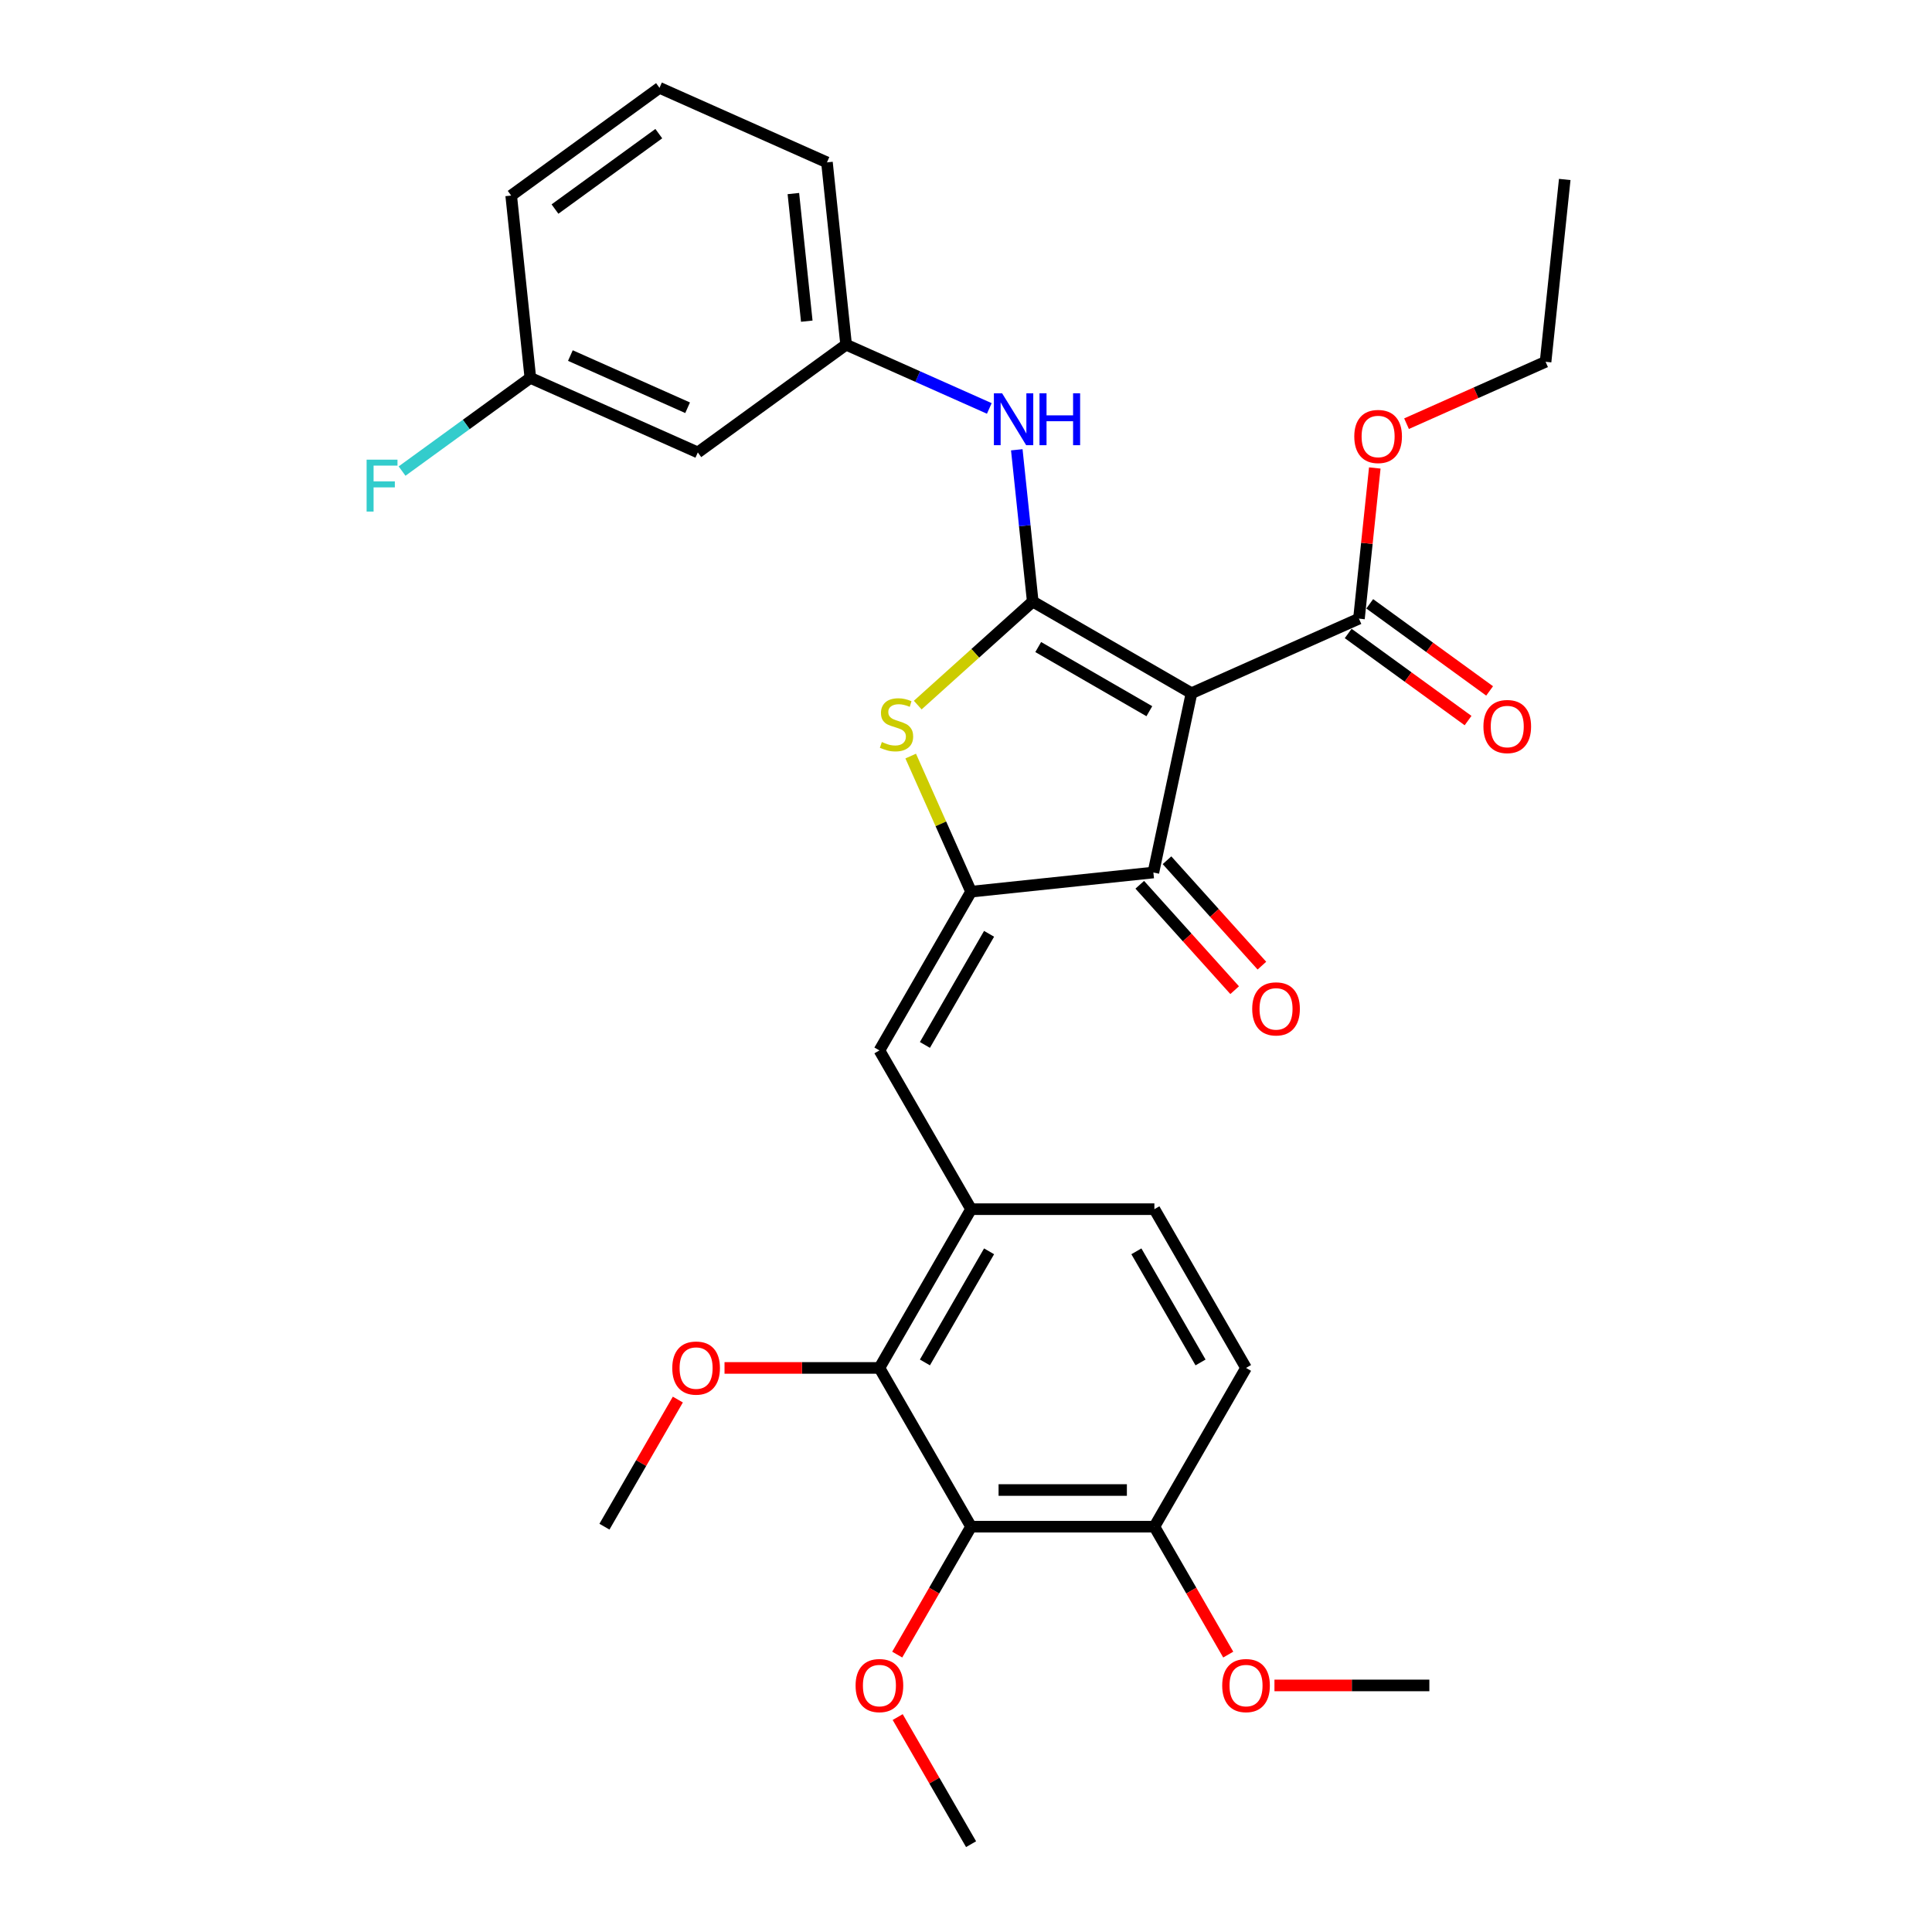 <?xml version='1.0' encoding='iso-8859-1'?>
<svg version='1.1' baseProfile='full'
              xmlns='http://www.w3.org/2000/svg'
                      xmlns:rdkit='http://www.rdkit.org/xml'
                      xmlns:xlink='http://www.w3.org/1999/xlink'
                  xml:space='preserve'
width='1000px' height='1000px' viewBox='0 0 1000 1000'>
<!-- END OF HEADER -->
<rect style='opacity:1.0;fill:#FFFFFF;stroke:none' width='1000' height='1000' x='0' y='0'> </rect>
<path class='bond-0' d='M 596.987,451.61 L 616.714,358.802' style='fill:none;fill-rule:evenodd;stroke:#000000;stroke-width:6px;stroke-linecap:butt;stroke-linejoin:miter;stroke-opacity:1' />
<path class='bond-1' d='M 596.987,451.61 L 502.625,461.528' style='fill:none;fill-rule:evenodd;stroke:#000000;stroke-width:6px;stroke-linecap:butt;stroke-linejoin:miter;stroke-opacity:1' />
<path class='bond-2' d='M 589.936,457.959 L 614.495,485.234' style='fill:none;fill-rule:evenodd;stroke:#000000;stroke-width:6px;stroke-linecap:butt;stroke-linejoin:miter;stroke-opacity:1' />
<path class='bond-2' d='M 614.495,485.234 L 639.054,512.51' style='fill:none;fill-rule:evenodd;stroke:#FF0000;stroke-width:6px;stroke-linecap:butt;stroke-linejoin:miter;stroke-opacity:1' />
<path class='bond-2' d='M 604.038,445.261 L 628.597,472.537' style='fill:none;fill-rule:evenodd;stroke:#000000;stroke-width:6px;stroke-linecap:butt;stroke-linejoin:miter;stroke-opacity:1' />
<path class='bond-2' d='M 628.597,472.537 L 653.156,499.812' style='fill:none;fill-rule:evenodd;stroke:#FF0000;stroke-width:6px;stroke-linecap:butt;stroke-linejoin:miter;stroke-opacity:1' />
<path class='bond-3' d='M 616.714,358.802 L 534.544,311.361' style='fill:none;fill-rule:evenodd;stroke:#000000;stroke-width:6px;stroke-linecap:butt;stroke-linejoin:miter;stroke-opacity:1' />
<path class='bond-3' d='M 594.9,368.12 L 537.381,334.911' style='fill:none;fill-rule:evenodd;stroke:#000000;stroke-width:6px;stroke-linecap:butt;stroke-linejoin:miter;stroke-opacity:1' />
<path class='bond-4' d='M 616.714,358.802 L 703.392,320.21' style='fill:none;fill-rule:evenodd;stroke:#000000;stroke-width:6px;stroke-linecap:butt;stroke-linejoin:miter;stroke-opacity:1' />
<path class='bond-5' d='M 534.544,311.361 L 504.783,338.159' style='fill:none;fill-rule:evenodd;stroke:#000000;stroke-width:6px;stroke-linecap:butt;stroke-linejoin:miter;stroke-opacity:1' />
<path class='bond-5' d='M 504.783,338.159 L 475.021,364.956' style='fill:none;fill-rule:evenodd;stroke:#CCCC00;stroke-width:6px;stroke-linecap:butt;stroke-linejoin:miter;stroke-opacity:1' />
<path class='bond-6' d='M 534.544,311.361 L 530.416,272.084' style='fill:none;fill-rule:evenodd;stroke:#000000;stroke-width:6px;stroke-linecap:butt;stroke-linejoin:miter;stroke-opacity:1' />
<path class='bond-6' d='M 530.416,272.084 L 526.288,232.807' style='fill:none;fill-rule:evenodd;stroke:#0000FF;stroke-width:6px;stroke-linecap:butt;stroke-linejoin:miter;stroke-opacity:1' />
<path class='bond-7' d='M 471.376,391.34 L 487,426.434' style='fill:none;fill-rule:evenodd;stroke:#CCCC00;stroke-width:6px;stroke-linecap:butt;stroke-linejoin:miter;stroke-opacity:1' />
<path class='bond-7' d='M 487,426.434 L 502.625,461.528' style='fill:none;fill-rule:evenodd;stroke:#000000;stroke-width:6px;stroke-linecap:butt;stroke-linejoin:miter;stroke-opacity:1' />
<path class='bond-8' d='M 502.625,461.528 L 455.185,543.697' style='fill:none;fill-rule:evenodd;stroke:#000000;stroke-width:6px;stroke-linecap:butt;stroke-linejoin:miter;stroke-opacity:1' />
<path class='bond-8' d='M 511.943,483.341 L 478.735,540.86' style='fill:none;fill-rule:evenodd;stroke:#000000;stroke-width:6px;stroke-linecap:butt;stroke-linejoin:miter;stroke-opacity:1' />
<path class='bond-9' d='M 703.392,320.21 L 707.491,281.218' style='fill:none;fill-rule:evenodd;stroke:#000000;stroke-width:6px;stroke-linecap:butt;stroke-linejoin:miter;stroke-opacity:1' />
<path class='bond-9' d='M 707.491,281.218 L 711.589,242.225' style='fill:none;fill-rule:evenodd;stroke:#FF0000;stroke-width:6px;stroke-linecap:butt;stroke-linejoin:miter;stroke-opacity:1' />
<path class='bond-10' d='M 697.815,327.886 L 728.842,350.429' style='fill:none;fill-rule:evenodd;stroke:#000000;stroke-width:6px;stroke-linecap:butt;stroke-linejoin:miter;stroke-opacity:1' />
<path class='bond-10' d='M 728.842,350.429 L 759.869,372.971' style='fill:none;fill-rule:evenodd;stroke:#FF0000;stroke-width:6px;stroke-linecap:butt;stroke-linejoin:miter;stroke-opacity:1' />
<path class='bond-10' d='M 708.969,312.534 L 739.996,335.076' style='fill:none;fill-rule:evenodd;stroke:#000000;stroke-width:6px;stroke-linecap:butt;stroke-linejoin:miter;stroke-opacity:1' />
<path class='bond-10' d='M 739.996,335.076 L 771.023,357.619' style='fill:none;fill-rule:evenodd;stroke:#FF0000;stroke-width:6px;stroke-linecap:butt;stroke-linejoin:miter;stroke-opacity:1' />
<path class='bond-11' d='M 502.625,790.206 L 597.507,790.206' style='fill:none;fill-rule:evenodd;stroke:#000000;stroke-width:6px;stroke-linecap:butt;stroke-linejoin:miter;stroke-opacity:1' />
<path class='bond-11' d='M 516.858,771.23 L 583.274,771.23' style='fill:none;fill-rule:evenodd;stroke:#000000;stroke-width:6px;stroke-linecap:butt;stroke-linejoin:miter;stroke-opacity:1' />
<path class='bond-12' d='M 502.625,790.206 L 455.185,708.037' style='fill:none;fill-rule:evenodd;stroke:#000000;stroke-width:6px;stroke-linecap:butt;stroke-linejoin:miter;stroke-opacity:1' />
<path class='bond-13' d='M 502.625,790.206 L 483.512,823.311' style='fill:none;fill-rule:evenodd;stroke:#000000;stroke-width:6px;stroke-linecap:butt;stroke-linejoin:miter;stroke-opacity:1' />
<path class='bond-13' d='M 483.512,823.311 L 464.399,856.417' style='fill:none;fill-rule:evenodd;stroke:#FF0000;stroke-width:6px;stroke-linecap:butt;stroke-linejoin:miter;stroke-opacity:1' />
<path class='bond-14' d='M 512.064,211.406 L 475.006,194.907' style='fill:none;fill-rule:evenodd;stroke:#0000FF;stroke-width:6px;stroke-linecap:butt;stroke-linejoin:miter;stroke-opacity:1' />
<path class='bond-14' d='M 475.006,194.907 L 437.948,178.408' style='fill:none;fill-rule:evenodd;stroke:#000000;stroke-width:6px;stroke-linecap:butt;stroke-linejoin:miter;stroke-opacity:1' />
<path class='bond-15' d='M 455.185,543.697 L 502.625,625.867' style='fill:none;fill-rule:evenodd;stroke:#000000;stroke-width:6px;stroke-linecap:butt;stroke-linejoin:miter;stroke-opacity:1' />
<path class='bond-16' d='M 597.507,790.206 L 644.947,708.037' style='fill:none;fill-rule:evenodd;stroke:#000000;stroke-width:6px;stroke-linecap:butt;stroke-linejoin:miter;stroke-opacity:1' />
<path class='bond-17' d='M 597.507,790.206 L 616.62,823.311' style='fill:none;fill-rule:evenodd;stroke:#000000;stroke-width:6px;stroke-linecap:butt;stroke-linejoin:miter;stroke-opacity:1' />
<path class='bond-17' d='M 616.62,823.311 L 635.733,856.417' style='fill:none;fill-rule:evenodd;stroke:#FF0000;stroke-width:6px;stroke-linecap:butt;stroke-linejoin:miter;stroke-opacity:1' />
<path class='bond-18' d='M 644.947,708.037 L 597.507,625.867' style='fill:none;fill-rule:evenodd;stroke:#000000;stroke-width:6px;stroke-linecap:butt;stroke-linejoin:miter;stroke-opacity:1' />
<path class='bond-18' d='M 621.397,705.199 L 588.189,647.68' style='fill:none;fill-rule:evenodd;stroke:#000000;stroke-width:6px;stroke-linecap:butt;stroke-linejoin:miter;stroke-opacity:1' />
<path class='bond-19' d='M 437.948,178.408 L 428.03,84.046' style='fill:none;fill-rule:evenodd;stroke:#000000;stroke-width:6px;stroke-linecap:butt;stroke-linejoin:miter;stroke-opacity:1' />
<path class='bond-19' d='M 417.588,166.237 L 410.646,100.184' style='fill:none;fill-rule:evenodd;stroke:#000000;stroke-width:6px;stroke-linecap:butt;stroke-linejoin:miter;stroke-opacity:1' />
<path class='bond-20' d='M 437.948,178.408 L 361.187,234.178' style='fill:none;fill-rule:evenodd;stroke:#000000;stroke-width:6px;stroke-linecap:butt;stroke-linejoin:miter;stroke-opacity:1' />
<path class='bond-21' d='M 428.03,84.046 L 341.352,45.455' style='fill:none;fill-rule:evenodd;stroke:#000000;stroke-width:6px;stroke-linecap:butt;stroke-linejoin:miter;stroke-opacity:1' />
<path class='bond-22' d='M 728.017,219.301 L 764.003,203.279' style='fill:none;fill-rule:evenodd;stroke:#FF0000;stroke-width:6px;stroke-linecap:butt;stroke-linejoin:miter;stroke-opacity:1' />
<path class='bond-22' d='M 764.003,203.279 L 799.988,187.257' style='fill:none;fill-rule:evenodd;stroke:#000000;stroke-width:6px;stroke-linecap:butt;stroke-linejoin:miter;stroke-opacity:1' />
<path class='bond-23' d='M 799.988,187.257 L 809.906,92.895' style='fill:none;fill-rule:evenodd;stroke:#000000;stroke-width:6px;stroke-linecap:butt;stroke-linejoin:miter;stroke-opacity:1' />
<path class='bond-24' d='M 341.352,45.455 L 264.591,101.224' style='fill:none;fill-rule:evenodd;stroke:#000000;stroke-width:6px;stroke-linecap:butt;stroke-linejoin:miter;stroke-opacity:1' />
<path class='bond-24' d='M 340.992,69.172 L 287.259,108.211' style='fill:none;fill-rule:evenodd;stroke:#000000;stroke-width:6px;stroke-linecap:butt;stroke-linejoin:miter;stroke-opacity:1' />
<path class='bond-25' d='M 274.509,195.586 L 361.187,234.178' style='fill:none;fill-rule:evenodd;stroke:#000000;stroke-width:6px;stroke-linecap:butt;stroke-linejoin:miter;stroke-opacity:1' />
<path class='bond-25' d='M 295.229,184.039 L 355.904,211.053' style='fill:none;fill-rule:evenodd;stroke:#000000;stroke-width:6px;stroke-linecap:butt;stroke-linejoin:miter;stroke-opacity:1' />
<path class='bond-26' d='M 274.509,195.586 L 264.591,101.224' style='fill:none;fill-rule:evenodd;stroke:#000000;stroke-width:6px;stroke-linecap:butt;stroke-linejoin:miter;stroke-opacity:1' />
<path class='bond-27' d='M 274.509,195.586 L 241.309,219.707' style='fill:none;fill-rule:evenodd;stroke:#000000;stroke-width:6px;stroke-linecap:butt;stroke-linejoin:miter;stroke-opacity:1' />
<path class='bond-27' d='M 241.309,219.707 L 208.109,243.828' style='fill:none;fill-rule:evenodd;stroke:#33CCCC;stroke-width:6px;stroke-linecap:butt;stroke-linejoin:miter;stroke-opacity:1' />
<path class='bond-28' d='M 597.507,625.867 L 502.625,625.867' style='fill:none;fill-rule:evenodd;stroke:#000000;stroke-width:6px;stroke-linecap:butt;stroke-linejoin:miter;stroke-opacity:1' />
<path class='bond-29' d='M 502.625,625.867 L 455.185,708.037' style='fill:none;fill-rule:evenodd;stroke:#000000;stroke-width:6px;stroke-linecap:butt;stroke-linejoin:miter;stroke-opacity:1' />
<path class='bond-29' d='M 511.943,647.68 L 478.735,705.199' style='fill:none;fill-rule:evenodd;stroke:#000000;stroke-width:6px;stroke-linecap:butt;stroke-linejoin:miter;stroke-opacity:1' />
<path class='bond-30' d='M 455.185,708.037 L 415.097,708.037' style='fill:none;fill-rule:evenodd;stroke:#000000;stroke-width:6px;stroke-linecap:butt;stroke-linejoin:miter;stroke-opacity:1' />
<path class='bond-30' d='M 415.097,708.037 L 375.01,708.037' style='fill:none;fill-rule:evenodd;stroke:#FF0000;stroke-width:6px;stroke-linecap:butt;stroke-linejoin:miter;stroke-opacity:1' />
<path class='bond-31' d='M 464.64,888.752 L 483.632,921.649' style='fill:none;fill-rule:evenodd;stroke:#FF0000;stroke-width:6px;stroke-linecap:butt;stroke-linejoin:miter;stroke-opacity:1' />
<path class='bond-31' d='M 483.632,921.649 L 502.625,954.545' style='fill:none;fill-rule:evenodd;stroke:#000000;stroke-width:6px;stroke-linecap:butt;stroke-linejoin:miter;stroke-opacity:1' />
<path class='bond-32' d='M 659.654,872.376 L 699.741,872.376' style='fill:none;fill-rule:evenodd;stroke:#FF0000;stroke-width:6px;stroke-linecap:butt;stroke-linejoin:miter;stroke-opacity:1' />
<path class='bond-32' d='M 699.741,872.376 L 739.829,872.376' style='fill:none;fill-rule:evenodd;stroke:#000000;stroke-width:6px;stroke-linecap:butt;stroke-linejoin:miter;stroke-opacity:1' />
<path class='bond-33' d='M 350.848,724.413 L 331.855,757.31' style='fill:none;fill-rule:evenodd;stroke:#FF0000;stroke-width:6px;stroke-linecap:butt;stroke-linejoin:miter;stroke-opacity:1' />
<path class='bond-33' d='M 331.855,757.31 L 312.863,790.206' style='fill:none;fill-rule:evenodd;stroke:#000000;stroke-width:6px;stroke-linecap:butt;stroke-linejoin:miter;stroke-opacity:1' />
<path  class='atom-3' d='M 456.443 384.072
Q 456.747 384.185, 457.999 384.717
Q 459.252 385.248, 460.618 385.59
Q 462.022 385.893, 463.388 385.893
Q 465.931 385.893, 467.411 384.679
Q 468.892 383.426, 468.892 381.263
Q 468.892 379.783, 468.132 378.872
Q 467.411 377.961, 466.273 377.468
Q 465.134 376.974, 463.237 376.405
Q 460.846 375.684, 459.403 375.001
Q 457.999 374.318, 456.974 372.876
Q 455.988 371.433, 455.988 369.004
Q 455.988 365.627, 458.265 363.539
Q 460.58 361.452, 465.134 361.452
Q 468.246 361.452, 471.776 362.932
L 470.903 365.854
Q 467.677 364.526, 465.248 364.526
Q 462.629 364.526, 461.187 365.627
Q 459.745 366.689, 459.783 368.549
Q 459.783 369.991, 460.504 370.864
Q 461.263 371.737, 462.326 372.23
Q 463.426 372.724, 465.248 373.293
Q 467.677 374.052, 469.119 374.811
Q 470.561 375.57, 471.586 377.126
Q 472.649 378.644, 472.649 381.263
Q 472.649 384.982, 470.144 386.994
Q 467.677 388.967, 463.54 388.967
Q 461.149 388.967, 459.327 388.436
Q 457.544 387.943, 455.418 387.07
L 456.443 384.072
' fill='#CCCC00'/>
<path  class='atom-5' d='M 648.14 522.196
Q 648.14 515.744, 651.328 512.139
Q 654.516 508.533, 660.475 508.533
Q 666.433 508.533, 669.621 512.139
Q 672.809 515.744, 672.809 522.196
Q 672.809 528.724, 669.583 532.443
Q 666.358 536.125, 660.475 536.125
Q 654.554 536.125, 651.328 532.443
Q 648.14 528.762, 648.14 522.196
M 660.475 533.089
Q 664.574 533.089, 666.775 530.356
Q 669.014 527.585, 669.014 522.196
Q 669.014 516.921, 666.775 514.264
Q 664.574 511.57, 660.475 511.57
Q 656.376 511.57, 654.137 514.226
Q 651.936 516.883, 651.936 522.196
Q 651.936 527.623, 654.137 530.356
Q 656.376 533.089, 660.475 533.089
' fill='#FF0000'/>
<path  class='atom-8' d='M 767.818 376.056
Q 767.818 369.604, 771.006 365.998
Q 774.194 362.393, 780.153 362.393
Q 786.111 362.393, 789.299 365.998
Q 792.487 369.604, 792.487 376.056
Q 792.487 382.584, 789.261 386.303
Q 786.035 389.984, 780.153 389.984
Q 774.232 389.984, 771.006 386.303
Q 767.818 382.622, 767.818 376.056
M 780.153 386.948
Q 784.252 386.948, 786.453 384.216
Q 788.692 381.445, 788.692 376.056
Q 788.692 370.78, 786.453 368.124
Q 784.252 365.429, 780.153 365.429
Q 776.054 365.429, 773.815 368.086
Q 771.614 370.742, 771.614 376.056
Q 771.614 381.483, 773.815 384.216
Q 776.054 386.948, 780.153 386.948
' fill='#FF0000'/>
<path  class='atom-9' d='M 518.687 203.564
L 527.492 217.797
Q 528.365 219.201, 529.769 221.744
Q 531.173 224.286, 531.249 224.438
L 531.249 203.564
L 534.817 203.564
L 534.817 230.435
L 531.135 230.435
L 521.685 214.874
Q 520.584 213.052, 519.408 210.965
Q 518.269 208.878, 517.928 208.233
L 517.928 230.435
L 514.436 230.435
L 514.436 203.564
L 518.687 203.564
' fill='#0000FF'/>
<path  class='atom-9' d='M 538.043 203.564
L 541.686 203.564
L 541.686 214.988
L 555.425 214.988
L 555.425 203.564
L 559.068 203.564
L 559.068 230.435
L 555.425 230.435
L 555.425 218.024
L 541.686 218.024
L 541.686 230.435
L 538.043 230.435
L 538.043 203.564
' fill='#0000FF'/>
<path  class='atom-15' d='M 700.975 225.924
Q 700.975 219.472, 704.163 215.867
Q 707.351 212.261, 713.31 212.261
Q 719.269 212.261, 722.457 215.867
Q 725.645 219.472, 725.645 225.924
Q 725.645 232.452, 722.419 236.172
Q 719.193 239.853, 713.31 239.853
Q 707.389 239.853, 704.163 236.172
Q 700.975 232.49, 700.975 225.924
M 713.31 236.817
Q 717.409 236.817, 719.61 234.084
Q 721.849 231.314, 721.849 225.924
Q 721.849 220.649, 719.61 217.992
Q 717.409 215.298, 713.31 215.298
Q 709.211 215.298, 706.972 217.954
Q 704.771 220.611, 704.771 225.924
Q 704.771 231.352, 706.972 234.084
Q 709.211 236.817, 713.31 236.817
' fill='#FF0000'/>
<path  class='atom-22' d='M 189.759 237.921
L 205.737 237.921
L 205.737 240.995
L 193.365 240.995
L 193.365 249.155
L 204.371 249.155
L 204.371 252.267
L 193.365 252.267
L 193.365 264.791
L 189.759 264.791
L 189.759 237.921
' fill='#33CCCC'/>
<path  class='atom-26' d='M 442.85 872.452
Q 442.85 866, 446.038 862.394
Q 449.226 858.789, 455.185 858.789
Q 461.143 858.789, 464.331 862.394
Q 467.519 866, 467.519 872.452
Q 467.519 878.98, 464.293 882.699
Q 461.067 886.38, 455.185 886.38
Q 449.264 886.38, 446.038 882.699
Q 442.85 879.017, 442.85 872.452
M 455.185 883.344
Q 459.284 883.344, 461.485 880.612
Q 463.724 877.841, 463.724 872.452
Q 463.724 867.176, 461.485 864.52
Q 459.284 861.825, 455.185 861.825
Q 451.086 861.825, 448.847 864.482
Q 446.645 867.138, 446.645 872.452
Q 446.645 877.879, 448.847 880.612
Q 451.086 883.344, 455.185 883.344
' fill='#FF0000'/>
<path  class='atom-28' d='M 632.613 872.452
Q 632.613 866, 635.801 862.394
Q 638.989 858.789, 644.947 858.789
Q 650.906 858.789, 654.094 862.394
Q 657.282 866, 657.282 872.452
Q 657.282 878.98, 654.056 882.699
Q 650.83 886.38, 644.947 886.38
Q 639.027 886.38, 635.801 882.699
Q 632.613 879.017, 632.613 872.452
M 644.947 883.344
Q 649.046 883.344, 651.247 880.612
Q 653.487 877.841, 653.487 872.452
Q 653.487 867.176, 651.247 864.52
Q 649.046 861.825, 644.947 861.825
Q 640.848 861.825, 638.609 864.482
Q 636.408 867.138, 636.408 872.452
Q 636.408 877.879, 638.609 880.612
Q 640.848 883.344, 644.947 883.344
' fill='#FF0000'/>
<path  class='atom-30' d='M 347.969 708.112
Q 347.969 701.66, 351.157 698.055
Q 354.345 694.449, 360.303 694.449
Q 366.262 694.449, 369.45 698.055
Q 372.638 701.66, 372.638 708.112
Q 372.638 714.64, 369.412 718.36
Q 366.186 722.041, 360.303 722.041
Q 354.383 722.041, 351.157 718.36
Q 347.969 714.678, 347.969 708.112
M 360.303 719.005
Q 364.402 719.005, 366.603 716.272
Q 368.843 713.502, 368.843 708.112
Q 368.843 702.837, 366.603 700.18
Q 364.402 697.486, 360.303 697.486
Q 356.204 697.486, 353.965 700.142
Q 351.764 702.799, 351.764 708.112
Q 351.764 713.54, 353.965 716.272
Q 356.204 719.005, 360.303 719.005
' fill='#FF0000'/>
</svg>
